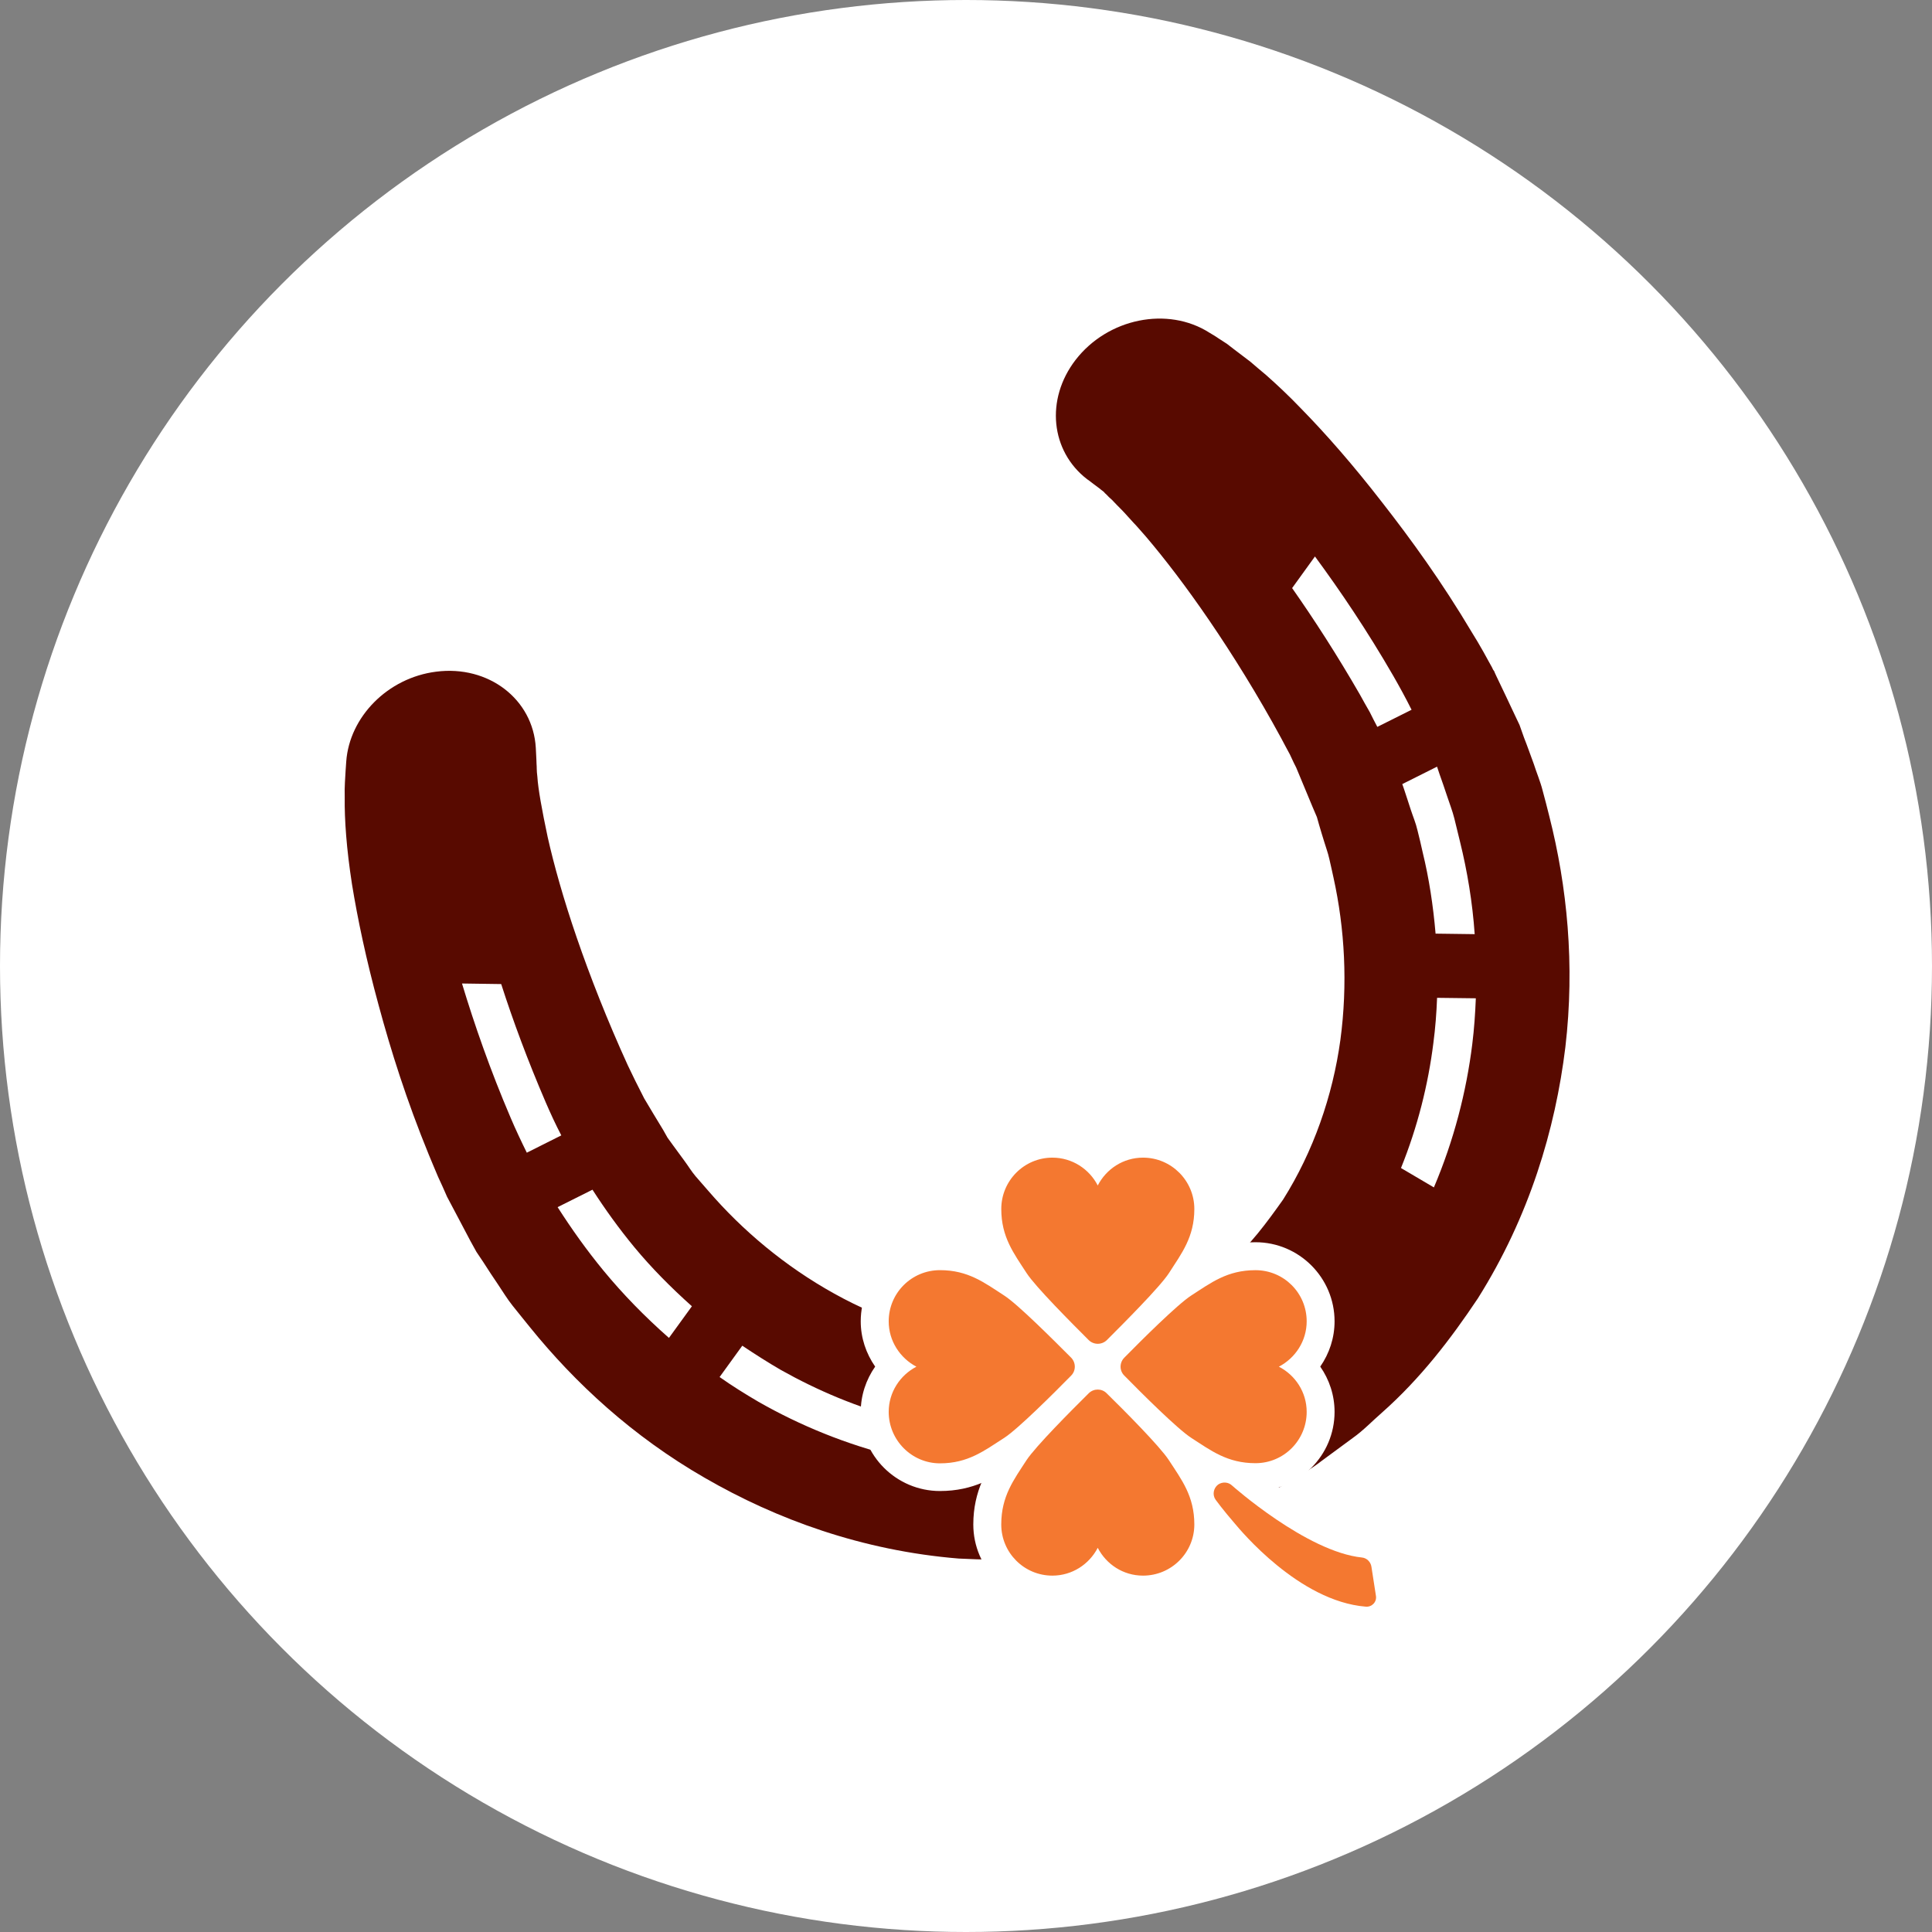 <?xml version="1.0" encoding="utf-8"?>
<!-- Generator: Adobe Illustrator 12.0.0, SVG Export Plug-In . SVG Version: 6.00 Build 51448)  -->
<!DOCTYPE svg PUBLIC "-//W3C//DTD SVG 1.1//EN" "http://www.w3.org/Graphics/SVG/1.1/DTD/svg11.dtd">
<svg  version="1.1" xmlns="http://www.w3.org/2000/svg" xmlns:xlink="http://www.w3.org/1999/xlink" width="86.204" height="86.204" viewBox="0 0 86.204 86.204"
	 overflow="visible" enable-background="new 0 0 86.204 86.204" xml:space="preserve">
<rect x="0" y="0" width="86.204" height="86.204" fill="#808080" stroke="none"/>
<g id="Layer_2">
	<circle fill="#FFFFFF" cx="43.102" cy="43.102" r="43.102"/>
</g>
<g id="Layer_1">
	<path fill="#580A00" d="M19.545,52.505c0.137,0.292,0.274,0.594,0.403,0.895c0.345,0.641,0.685,1.303,1.036,1.961l0.272,0.493
		l0.316,0.472c0.207,0.326,0.42,0.648,0.64,0.972c0.214,0.317,0.418,0.659,0.664,0.966c0.253,0.311,0.501,0.629,0.758,0.941
		c2.019,2.502,4.599,4.888,7.817,6.738c3.201,1.851,7.025,3.247,11.323,3.598c2.156,0.107,4.376,0.093,6.633-0.377l0.845-0.158
		l0.42-0.086c0.142-0.028,0.317-0.088,0.458-0.129c0.62-0.182,1.239-0.37,1.855-0.58l0.46-0.146l0.236-0.08l0.159-0.068l0.61-0.26
		l1.23-0.535c0.613-0.287,0.201-0.092,0.34-0.162l0.058-0.027l0.09-0.059l0.579-0.312l0.754-0.442
		c0.5-0.291,1.003-0.573,1.469-0.936l1.395-1.027c0.474-0.336,0.866-0.754,1.292-1.123c1.726-1.527,3.083-3.302,4.282-5.099
		c2.295-3.644,3.459-7.543,3.906-11.212c0.431-3.685,0.078-7.175-0.717-10.303c-0.095-0.388-0.199-0.782-0.3-1.156
		c-0.098-0.391-0.272-0.798-0.393-1.18c-0.146-0.39-0.281-0.785-0.433-1.167L67.8,32.347l-0.21-0.442
		c-0.275-0.592-0.553-1.17-0.825-1.739c-0.159-0.342-0.046-0.116-0.088-0.2l-0.014-0.027l-0.039-0.052l-0.057-0.118l-0.127-0.228
		l-0.254-0.461c-0.171-0.3-0.334-0.583-0.511-0.862c-1.342-2.257-2.713-4.148-4.004-5.8c-1.289-1.664-2.507-3.054-3.615-4.185
		c-0.543-0.569-1.078-1.067-1.564-1.499c-0.251-0.206-0.486-0.411-0.701-0.594c-0.266-0.206-0.518-0.394-0.73-0.554
		c-0.106-0.086-0.218-0.165-0.306-0.237c-0.102-0.068-0.146-0.094-0.214-0.14c-0.127-0.078-0.229-0.149-0.312-0.204
		c-0.178-0.104-0.263-0.159-0.263-0.159c-1.86-1.188-4.533-0.65-5.973,1.211c-1.359,1.763-1.112,4.076,0.514,5.326l0.037,0.025
		c0,0,0.083,0.057,0.237,0.179c0.081,0.059,0.177,0.135,0.299,0.223c0.043,0.045,0.136,0.101,0.171,0.136
		c0.023,0.036,0.068,0.077,0.109,0.111c0.067,0.077,0.158,0.162,0.259,0.25c0.135,0.142,0.275,0.291,0.438,0.451
		c0.153,0.154,0.323,0.358,0.51,0.556c0.185,0.188,0.369,0.414,0.585,0.655c0.809,0.952,1.774,2.205,2.812,3.726
		c1.036,1.519,2.153,3.309,3.202,5.243c0.133,0.244,0.253,0.485,0.388,0.725l0.174,0.373l0.116,0.23
		c-0.005-0.007-0.008-0.017-0.016-0.031c0.15,0.324,0.037,0.074,0.072,0.143l-0.055-0.106c0.235,0.569,0.474,1.146,0.723,1.739
		l0.191,0.446l0.103,0.364c0.068,0.246,0.149,0.487,0.224,0.74c0.075,0.254,0.163,0.476,0.226,0.758
		c0.063,0.283,0.13,0.563,0.188,0.842c0.503,2.282,0.64,4.756,0.306,7.245c-0.341,2.484-1.203,4.971-2.556,7.118
		c-0.728,1.026-1.479,2.052-2.439,2.867c-0.243,0.201-0.445,0.438-0.707,0.611c-0.252,0.175-0.505,0.362-0.757,0.551
		c-0.233,0.196-0.518,0.339-0.799,0.49l-0.404,0.229l-0.195,0.118l-0.105,0.063l-0.045,0.022l0.242-0.103
		c-0.588,0.277-0.152,0.063-0.278,0.127l0.038-0.021l-0.992,0.435l-0.611,0.268l-0.158,0.066l-0.086,0.025l-0.178,0.038
		c-0.239,0.062-0.464,0.123-0.701,0.207c-0.061,0.013-0.111,0.039-0.181,0.052l-0.223,0.043l-0.462,0.08
		c-1.22,0.287-2.493,0.273-3.752,0.243c-2.536-0.198-5.042-0.993-7.231-2.214c-2.199-1.219-4.104-2.825-5.617-4.581
		c-0.19-0.226-0.387-0.435-0.576-0.661c-0.183-0.216-0.33-0.464-0.498-0.689c-0.17-0.223-0.336-0.467-0.503-0.686l-0.246-0.339
		l-0.202-0.358c-0.29-0.475-0.575-0.946-0.84-1.396c-0.133-0.264-0.266-0.527-0.395-0.781c-0.118-0.232-0.222-0.47-0.339-0.701
		c-0.905-1.984-1.682-3.961-2.277-5.695c-0.593-1.724-1.022-3.263-1.296-4.484c-0.259-1.221-0.427-2.156-0.46-2.689
		c-0.039-0.298-0.023-0.447-0.037-0.579c-0.005-0.127-0.007-0.193-0.007-0.193l-0.026-0.52c-0.123-2.169-2.108-3.7-4.445-3.4
		c-2.165,0.273-3.869,2.018-4.013,4.008c0,0-0.008,0.141-0.029,0.415c-0.011,0.264-0.055,0.705-0.039,1.179
		c-0.013,1.004,0.079,2.295,0.323,3.873c0.253,1.56,0.634,3.368,1.188,5.399c0.549,2.033,1.244,4.243,2.245,6.688
		C19.273,51.851,19.402,52.176,19.545,52.505 M62.17,30.161c0.281,0.491,0.539,0.961,0.813,1.508l-1.528,0.764
		c-0.117-0.215-0.226-0.439-0.335-0.655c-0.156-0.262-0.299-0.532-0.443-0.788c-1.015-1.761-2.038-3.345-3.024-4.75l1.019-1.411
		C59.804,26.366,61.002,28.138,62.17,30.161 M65.146,37.562c0.322,1.307,0.555,2.699,0.653,4.119l-1.745-0.023
		c-0.106-1.249-0.293-2.473-0.576-3.63c-0.072-0.325-0.147-0.652-0.229-0.971c-0.076-0.332-0.204-0.629-0.302-0.929
		c-0.095-0.313-0.207-0.617-0.301-0.92l-0.077-0.223l1.551-0.777l0.109,0.328c0.116,0.323,0.23,0.655,0.338,0.982
		c0.109,0.332,0.241,0.665,0.325,1.003C64.977,36.867,65.063,37.218,65.146,37.562 M62.511,52.116
		c0.741-1.834,1.214-3.729,1.444-5.572c0.091-0.684,0.141-1.362,0.166-2.022l1.729,0.021c-0.027,0.675-0.073,1.358-0.159,2.048
		c-0.262,2.115-0.819,4.288-1.712,6.39L62.511,52.116z M53.54,61.974c-0.036,0.02-0.036,0.02-0.045,0.023L53.54,61.974z
		 M33.841,62.546c-0.601-0.352-1.186-0.717-1.733-1.104l1.012-1.398c0.557,0.371,1.124,0.736,1.718,1.08
		c1.627,0.914,3.416,1.676,5.338,2.176l-0.184,1.697C37.762,64.456,35.688,63.6,33.841,62.546 M26.934,56.702
		c-0.766-0.93-1.438-1.879-2.054-2.84l1.556-0.779c0.558,0.867,1.175,1.726,1.873,2.572c0.761,0.918,1.623,1.789,2.563,2.629
		l-1.024,1.412C28.772,58.751,27.789,57.739,26.934,56.702 M25.043,50.661l-1.537,0.771c-0.257-0.521-0.5-1.037-0.718-1.549
		c-0.919-2.148-1.618-4.164-2.174-6l1.749,0.025c0.527,1.639,1.181,3.404,1.985,5.273c0.212,0.491,0.443,0.994,0.7,1.485
		L25.043,50.661z"/>
	<path fill="#FFFFFF" d="M48.579,59.796c0.225,0.217,0.58,0.217,0.805,0c0.756-0.756,2.375-2.377,2.775-2.994
		c0.564-0.879,1.131-1.601,1.131-2.859c0-1.261-1.026-2.29-2.289-2.29c-0.887,0-1.641,0.509-2.021,1.242
		c-0.376-0.733-1.141-1.242-2.023-1.242c-1.262,0-2.281,1.029-2.281,2.29c0,1.259,0.56,1.98,1.128,2.859
		C46.204,57.419,47.823,59.04,48.579,59.796"/>
	<path fill="#FFFFFF" d="M48.979,61.201c-0.474,0-0.926-0.185-1.268-0.519c-2.443-2.42-2.825-3.006-2.947-3.198l-0.166-0.246
		c-0.546-0.837-1.172-1.784-1.172-3.295c0-1.952,1.585-3.536,3.529-3.536c0.739,0,1.443,0.232,2.023,0.643
		c0.581-0.41,1.282-0.643,2.021-0.643c1.946,0,3.532,1.584,3.532,3.536c0,1.5-0.617,2.437-1.159,3.27l-0.167,0.263
		c-0.223,0.338-0.766,1.03-2.947,3.195C49.906,61.017,49.455,61.201,48.979,61.201 M46.956,52.894c-0.576,0-1.039,0.473-1.039,1.05
		c0,0.767,0.301,1.226,0.764,1.93l0.164,0.258c0.071,0.109,0.454,0.617,2.135,2.308c1.685-1.693,2.063-2.198,2.139-2.315
		l0.176-0.269c0.454-0.694,0.754-1.15,0.754-1.911c0-0.577-0.471-1.05-1.047-1.05c-0.46,0-0.772,0.293-0.918,0.571l-1.104,2.124
		l-1.103-2.124C47.695,53.114,47.339,52.894,46.956,52.894"/>
	<path fill="#FFFFFF" d="M49.376,62.165c-0.217-0.219-0.572-0.219-0.797,0c-0.756,0.748-2.375,2.375-2.776,2.985
		c-0.568,0.878-1.128,1.606-1.128,2.871c0,1.261,1.02,2.282,2.281,2.282c0.883,0,1.643-0.506,2.024-1.241
		c0.38,0.735,1.134,1.241,2.021,1.241c1.263,0,2.289-1.021,2.289-2.282c0-1.265-0.566-1.993-1.137-2.871
		C51.759,64.54,50.14,62.913,49.376,62.165"/>
	<path fill="#FFFFFF" d="M51.001,71.55c-0.741,0-1.443-0.236-2.022-0.646c-0.584,0.41-1.287,0.646-2.022,0.646
		c-1.945,0-3.529-1.583-3.529-3.528c0-1.516,0.628-2.472,1.178-3.315l0.151-0.231c0.13-0.196,0.513-0.778,2.947-3.194
		c0.706-0.688,1.879-0.672,2.551,0.004c1.604,1.58,2.597,2.655,2.943,3.194l0.157,0.239c0.553,0.838,1.179,1.788,1.179,3.304
		C54.533,69.967,52.947,71.55,51.001,71.55 M48.99,66.366l1.096,2.127c0.182,0.353,0.527,0.569,0.915,0.569
		c0.576,0,1.047-0.468,1.047-1.041c0-0.771-0.309-1.235-0.771-1.938l-0.167-0.256c-0.167-0.261-0.881-1.061-2.131-2.308
		c-1.68,1.688-2.063,2.194-2.137,2.313l-0.158,0.24c-0.465,0.707-0.767,1.172-0.767,1.948c0,0.573,0.463,1.041,1.039,1.041
		c0.383,0,0.735-0.221,0.922-0.571L48.99,66.366z"/>
	<path fill="#FFFFFF" d="M50.164,60.579c-0.22,0.224-0.22,0.58,0,0.797c0.752,0.767,2.374,2.384,2.987,2.779
		c0.877,0.564,1.606,1.131,2.867,1.131c1.266,0,2.285-1.025,2.285-2.289c0-0.879-0.507-1.64-1.241-2.017
		c0.734-0.384,1.241-1.144,1.241-2.024c0-1.263-1.02-2.282-2.285-2.282c-1.261,0-1.983,0.561-2.867,1.131
		C52.538,58.2,50.916,59.814,50.164,60.579"/>
	<path fill="#FFFFFF" d="M56.019,66.522c-1.516,0-2.469-0.621-3.311-1.174l-0.232-0.15c-0.671-0.434-2.107-1.838-3.199-2.952
		c-0.69-0.688-0.695-1.829-0.004-2.536c1.096-1.109,2.532-2.52,3.205-2.953l0.246-0.158c0.834-0.547,1.784-1.172,3.295-1.172
		c1.946,0,3.528,1.585,3.528,3.529c0,0.74-0.233,1.436-0.639,2.021c0.405,0.58,0.639,1.278,0.639,2.02
		C59.547,64.944,57.965,66.522,56.019,66.522 M51.519,60.978c1.246,1.248,2.048,1.965,2.304,2.129l0.249,0.162
		c0.709,0.465,1.179,0.772,1.947,0.772c0.571,0,1.039-0.466,1.039-1.044c0-0.38-0.216-0.73-0.56-0.91l-2.13-1.1l2.119-1.106
		c0.353-0.185,0.57-0.542,0.57-0.925c0-0.576-0.468-1.043-1.039-1.043c-0.769,0-1.231,0.308-1.937,0.763l-0.26,0.171
		C53.565,59.019,52.765,59.731,51.519,60.978"/>
	<path fill="#FFFFFF" d="M40.889,60.981c-0.727,0.377-1.236,1.138-1.236,2.016c0,1.263,1.026,2.296,2.288,2.296
		c1.261,0,1.986-0.574,2.863-1.134c0.62-0.4,2.237-2.016,2.99-2.782c0.217-0.218,0.217-0.575,0-0.798
		c-0.753-0.752-2.37-2.378-2.99-2.775c-0.877-0.568-1.603-1.131-2.863-1.131c-1.268,0-2.288,1.021-2.288,2.283
		C39.652,59.837,40.162,60.596,40.889,60.981"/>
	<path fill="#FFFFFF" d="M41.94,66.528c-1.946,0-3.535-1.584-3.535-3.531c0-0.737,0.237-1.438,0.644-2.02
		c-0.406-0.586-0.644-1.281-0.644-2.021c0-1.943,1.589-3.528,3.535-3.528c1.517,0,2.471,0.625,3.308,1.178l0.233,0.153
		c0.525,0.335,1.453,1.189,3.194,2.947c0.697,0.711,0.69,1.853-0.002,2.55c-2.398,2.43-2.999,2.815-3.196,2.946l-0.265,0.172
		C44.385,65.919,43.439,66.528,41.94,66.528 M41.94,57.913c-0.577,0-1.043,0.468-1.043,1.043c0,0.457,0.298,0.778,0.573,0.926
		l2.1,1.104l-2.106,1.101c-0.272,0.139-0.566,0.457-0.566,0.91c0,0.58,0.466,1.049,1.043,1.049c0.759,0,1.219-0.297,1.915-0.75
		l0.277-0.186c0.244-0.156,0.976-0.8,2.301-2.13c-1.504-1.506-2.083-1.991-2.299-2.128l-0.254-0.17
		C43.179,58.222,42.713,57.913,41.94,57.913"/>
	<path fill="#FFFFFF" d="M60.771,69.495c-2.473-0.254-5.794-3.209-5.794-3.209c-0.166-0.162-0.429-0.182-0.628-0.045
		c-0.21,0.16-0.264,0.465-0.106,0.681c0,0,0.325,0.448,0.858,1.063c0.236,0.278,2.851,3.459,5.833,3.702
		c0.277,0.028,0.504-0.21,0.459-0.481c-0.067-0.434-0.131-0.86-0.201-1.297C61.161,69.692,60.986,69.517,60.771,69.495"/>
	<path fill="#FFFFFF" d="M60.973,72.935l-0.135-0.006c-3.089-0.254-5.687-2.959-6.66-4.108c-0.578-0.671-0.925-1.152-0.941-1.171
		c-0.55-0.748-0.391-1.827,0.363-2.397c0.743-0.526,1.662-0.422,2.24,0.142c0.809,0.711,3.363,2.69,5.057,2.861
		c0.775,0.085,1.401,0.68,1.525,1.453l0.201,1.298c0.079,0.472-0.054,0.962-0.369,1.337C61.938,72.72,61.469,72.935,60.973,72.935"
		/>
	<path fill="#F47830" d="M48.579,59.796c0.225,0.217,0.58,0.217,0.805,0c0.756-0.756,2.375-2.377,2.775-2.994
		c0.564-0.879,1.131-1.601,1.131-2.859c0-1.261-1.026-2.29-2.289-2.29c-0.887,0-1.641,0.509-2.021,1.242
		c-0.376-0.733-1.141-1.242-2.023-1.242c-1.262,0-2.281,1.029-2.281,2.29c0,1.259,0.56,1.98,1.128,2.859
		C46.204,57.419,47.823,59.04,48.579,59.796"/>
	<path fill="#F47830" d="M49.376,62.165c-0.217-0.219-0.572-0.219-0.797,0c-0.756,0.748-2.375,2.375-2.776,2.985
		c-0.568,0.878-1.128,1.606-1.128,2.871c0,1.261,1.02,2.282,2.281,2.282c0.883,0,1.643-0.506,2.024-1.241
		c0.38,0.735,1.134,1.241,2.021,1.241c1.263,0,2.289-1.021,2.289-2.282c0-1.265-0.566-1.993-1.137-2.871
		C51.759,64.54,50.14,62.913,49.376,62.165"/>
	<path fill="#F47830" d="M50.164,60.579c-0.22,0.224-0.22,0.58,0,0.797c0.752,0.767,2.374,2.384,2.987,2.779
		c0.877,0.564,1.606,1.131,2.867,1.131c1.266,0,2.285-1.025,2.285-2.289c0-0.879-0.507-1.64-1.241-2.017
		c0.734-0.384,1.241-1.144,1.241-2.024c0-1.263-1.02-2.282-2.285-2.282c-1.261,0-1.983,0.561-2.867,1.131
		C52.538,58.2,50.916,59.814,50.164,60.579"/>
	<path fill="#F47830" d="M40.889,60.981c-0.727,0.377-1.236,1.138-1.236,2.016c0,1.263,1.026,2.296,2.288,2.296
		c1.261,0,1.986-0.574,2.863-1.134c0.62-0.4,2.237-2.016,2.99-2.782c0.217-0.218,0.217-0.575,0-0.798
		c-0.753-0.752-2.37-2.378-2.99-2.775c-0.877-0.568-1.603-1.131-2.863-1.131c-1.268,0-2.288,1.021-2.288,2.283
		C39.652,59.837,40.162,60.596,40.889,60.981"/>
	<path fill="#F47830" d="M60.771,69.495c-2.473-0.254-5.794-3.209-5.794-3.209c-0.166-0.162-0.429-0.182-0.628-0.045
		c-0.21,0.16-0.264,0.465-0.106,0.681c0,0,0.325,0.448,0.858,1.063c0.236,0.278,2.851,3.459,5.833,3.702
		c0.277,0.028,0.504-0.21,0.459-0.481c-0.067-0.434-0.131-0.86-0.201-1.297C61.161,69.692,60.986,69.517,60.771,69.495"/>
</g>
</svg>
